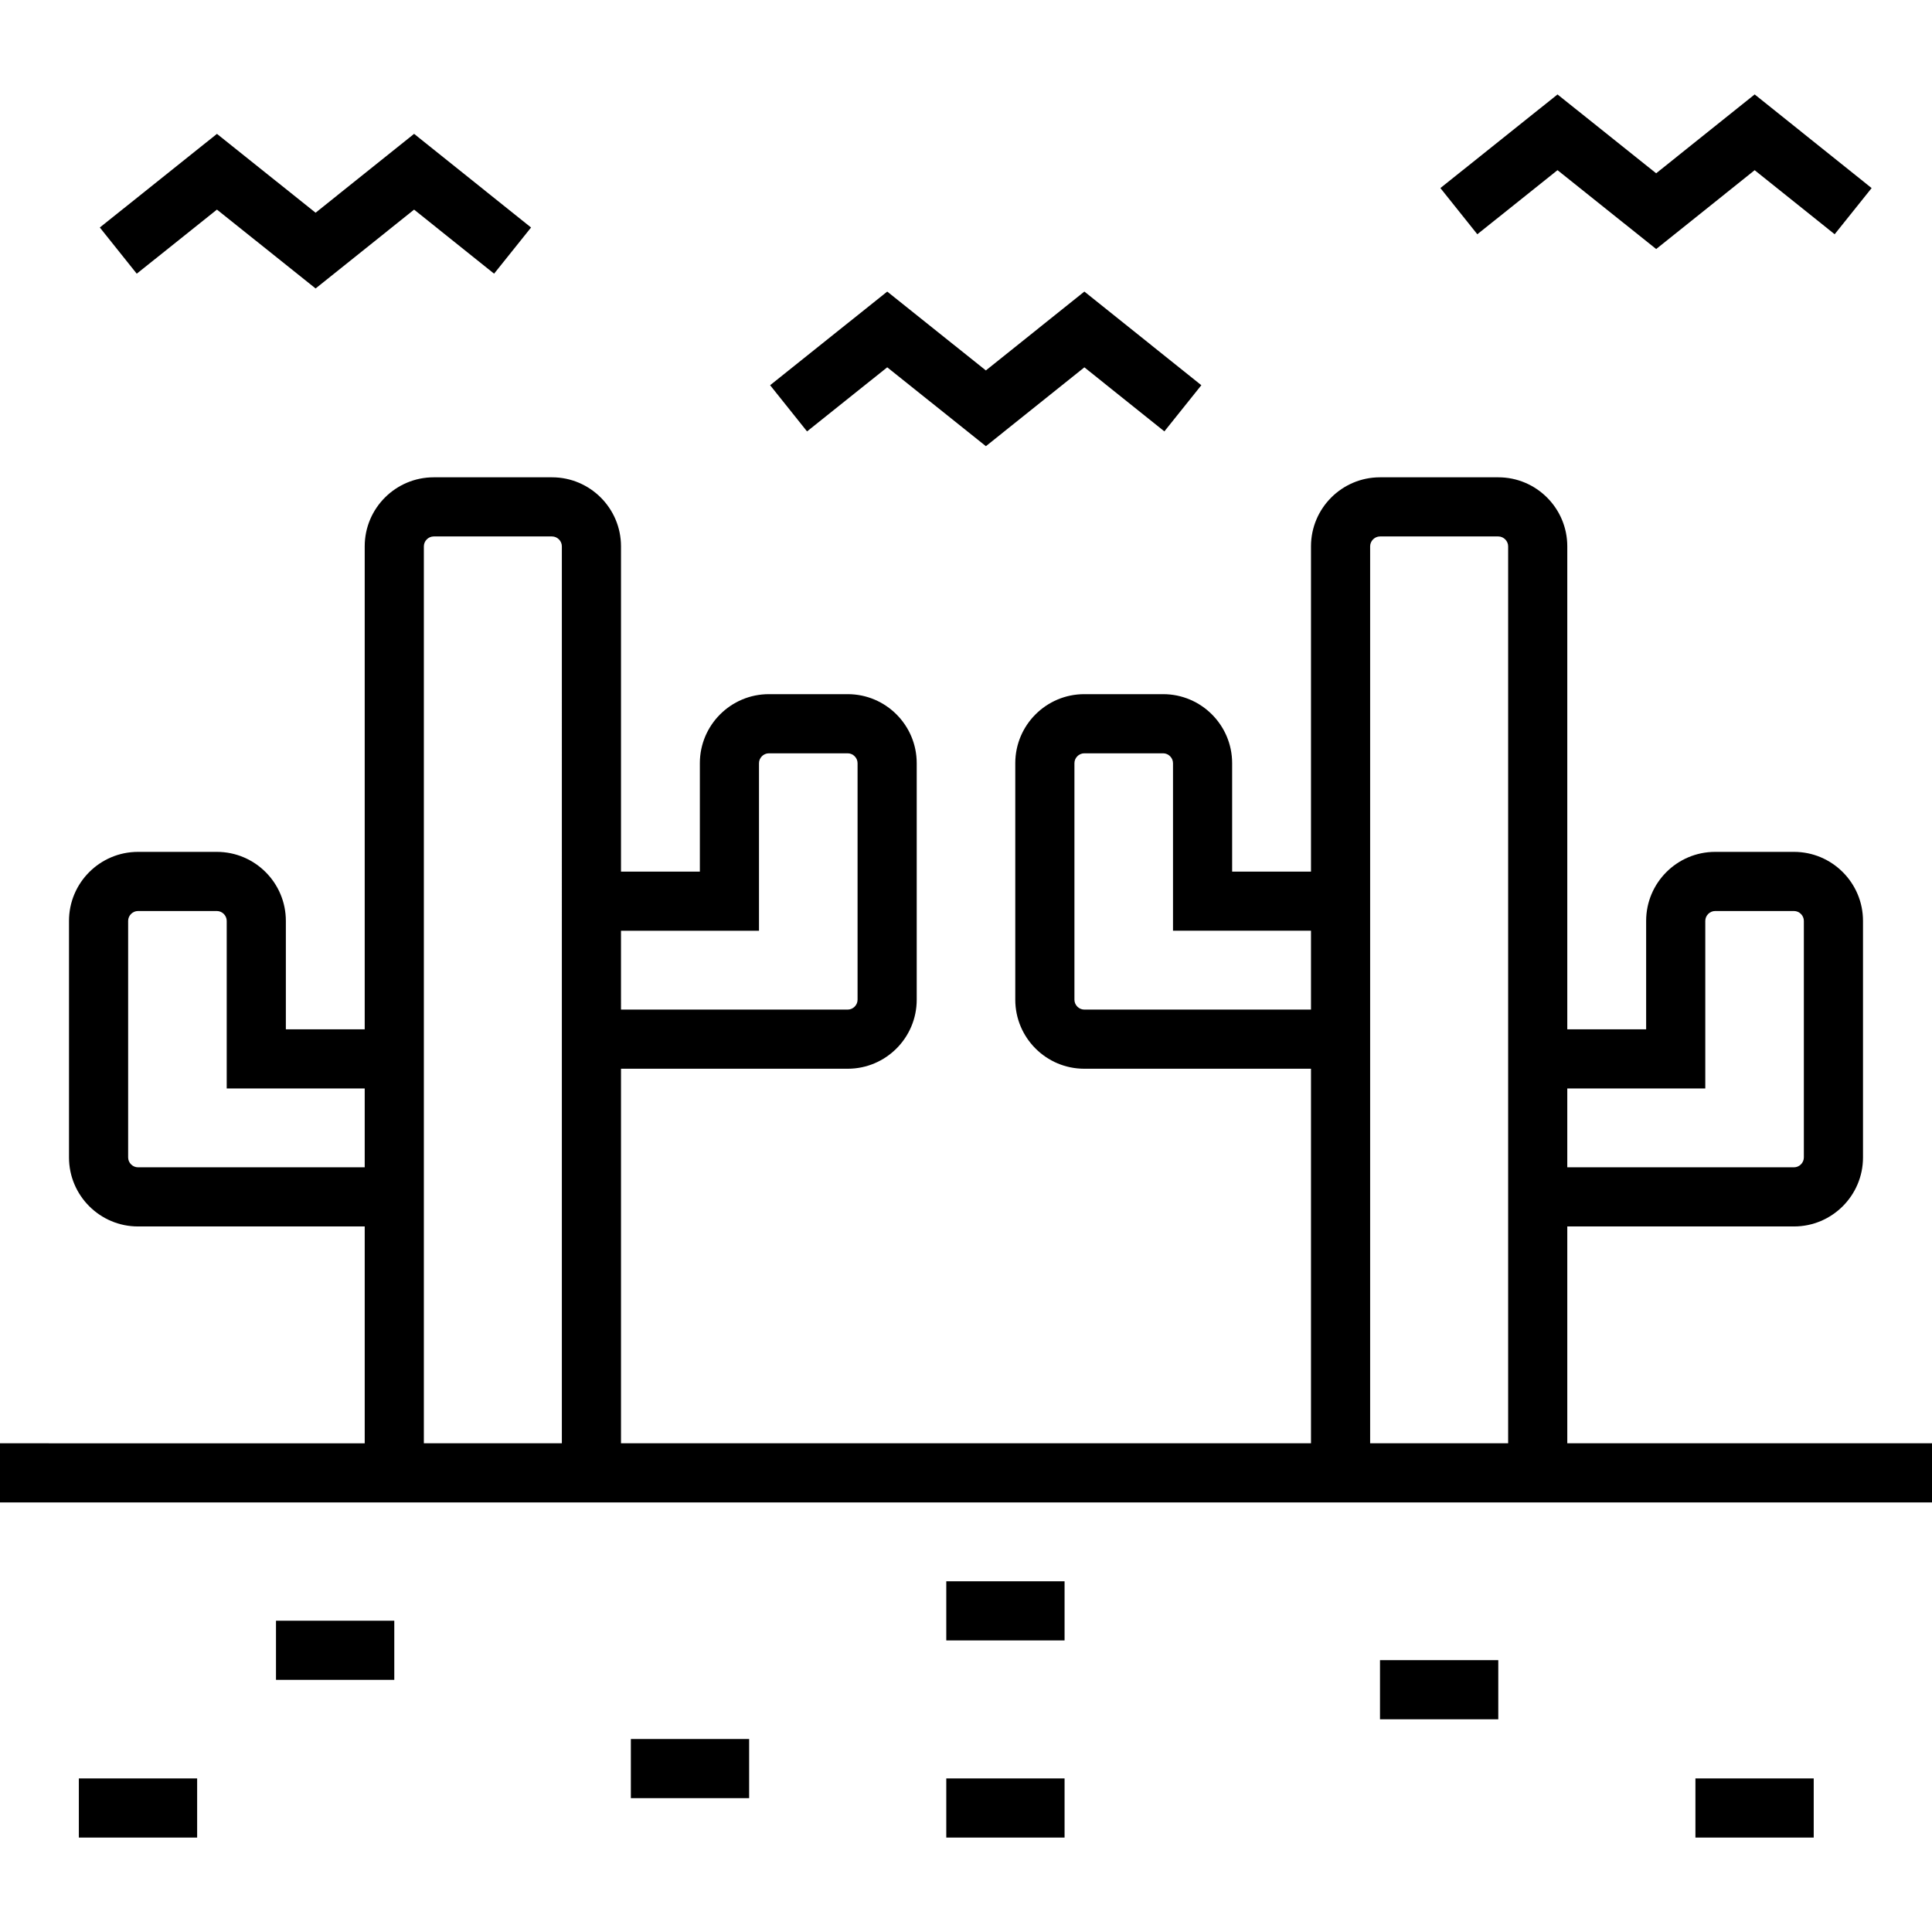 <?xml version="1.0" encoding="iso-8859-1"?>
<!-- Uploaded to: SVG Repo, www.svgrepo.com, Generator: SVG Repo Mixer Tools -->
<svg fill="#000000" version="1.1" id="Layer_1" xmlns="http://www.w3.org/2000/svg" xmlns:xlink="http://www.w3.org/1999/xlink" 
	 viewBox="0 0 512 512" xml:space="preserve">
<g>
	<g>
		<polygon points="465.006,25.023 438.898,45.924 412.757,25.03 381.719,49.84 391.505,62.082 412.757,45.096 438.906,65.996 
			465.004,45.102 486.204,62.077 496,49.843 		"/>
	</g>
</g>
<g>
	<g>
		<polygon points="109.74,35.472 83.634,56.373 57.491,35.478 26.454,60.289 36.24,72.531 57.491,55.545 83.641,76.445 
			109.739,55.551 130.938,72.526 140.735,60.292 		"/>
	</g>
</g>
<g>
	<g>
		<polygon points="287.373,77.268 261.265,98.169 235.124,77.274 204.086,102.084 213.873,114.327 235.124,97.341 261.274,118.241 
			287.371,97.347 308.571,114.322 318.368,102.088 		"/>
	</g>
</g>
<g>
	<g>
		<rect x="73.143" y="429.507" width="31.347" height="15.673"/>
	</g>
</g>
<g>
	<g>
		<rect x="167.184" y="460.854" width="31.347" height="15.673"/>
	</g>
</g>
<g>
	<g>
		<rect x="20.898" y="471.303" width="31.347" height="15.673"/>
	</g>
</g>
<g>
	<g>
		<rect x="250.775" y="471.303" width="31.347" height="15.673"/>
	</g>
</g>
<g>
	<g>
		<rect x="250.775" y="419.058" width="31.347" height="15.673"/>
	</g>
</g>
<g>
	<g>
		<rect x="365.714" y="439.956" width="31.347" height="15.673"/>
	</g>
</g>
<g>
	<g>
		<rect x="449.306" y="471.303" width="31.347" height="15.673"/>
	</g>
</g>
<g>
	<g>
		<path d="M415.347,382.491v-57.469h60.082c10.082,0,18.286-8.203,18.286-18.286v-62.694c0-10.082-8.204-18.286-18.286-18.286
			h-20.898c-10.082,0-18.286,8.203-18.286,18.286v28.735h-20.898v-128c0-10.082-8.203-18.286-18.286-18.286h-31.347
			c-10.082,0-18.286,8.203-18.286,18.286v86.204h-20.898v-28.735c0-10.082-8.204-18.286-18.286-18.286h-20.898
			c-10.082,0-18.286,8.203-18.286,18.286v62.694c0,10.082,8.203,18.286,18.286,18.286h60.082v99.265H164.571v-99.265h60.082
			c10.082,0,18.286-8.203,18.286-18.286v-62.694c0-10.082-8.203-18.286-18.286-18.286h-20.898c-10.082,0-18.286,8.203-18.286,18.286
			v28.735h-20.898v-86.204c0-10.082-8.203-18.286-18.286-18.286h-31.347c-10.082,0-18.286,8.203-18.286,18.286v128H75.755v-28.735
			c0-10.082-8.203-18.286-18.286-18.286H36.571c-10.082,0-18.286,8.203-18.286,18.286v62.694c0,10.082,8.203,18.286,18.286,18.286
			h60.082v57.469H0v15.673h512v-15.673H415.347z M415.347,288.45h36.571v-44.408c0-1.416,1.196-2.612,2.612-2.612h20.898
			c1.416,0,2.612,1.196,2.612,2.612v62.694c0,1.416-1.196,2.612-2.612,2.612h-60.082V288.45z M164.571,246.654h36.571v-44.408
			c0-1.416,1.196-2.612,2.612-2.612h20.898c1.416,0,2.612,1.196,2.612,2.612v62.694c0,1.416-1.196,2.612-2.612,2.612h-60.082
			V246.654z M96.653,309.348H36.571c-1.416,0-2.612-1.196-2.612-2.612v-62.694c0-1.416,1.196-2.612,2.612-2.612h20.898
			c1.416,0,2.612,1.196,2.612,2.612v44.408h36.571V309.348z M148.898,382.491h-36.571V144.777c0-1.416,1.196-2.612,2.612-2.612
			h31.347c1.416,0,2.612,1.196,2.612,2.612V382.491z M347.429,267.552h-60.082c-1.416,0-2.612-1.196-2.612-2.612v-62.694
			c0-1.416,1.196-2.612,2.612-2.612h20.898c1.416,0,2.612,1.196,2.612,2.612v44.408h36.571V267.552z M399.673,382.491h-36.571
			V144.777c0-1.416,1.196-2.612,2.612-2.612h31.347c1.416,0,2.612,1.196,2.612,2.612V382.491z"/>
	</g>
</g>
</svg>
